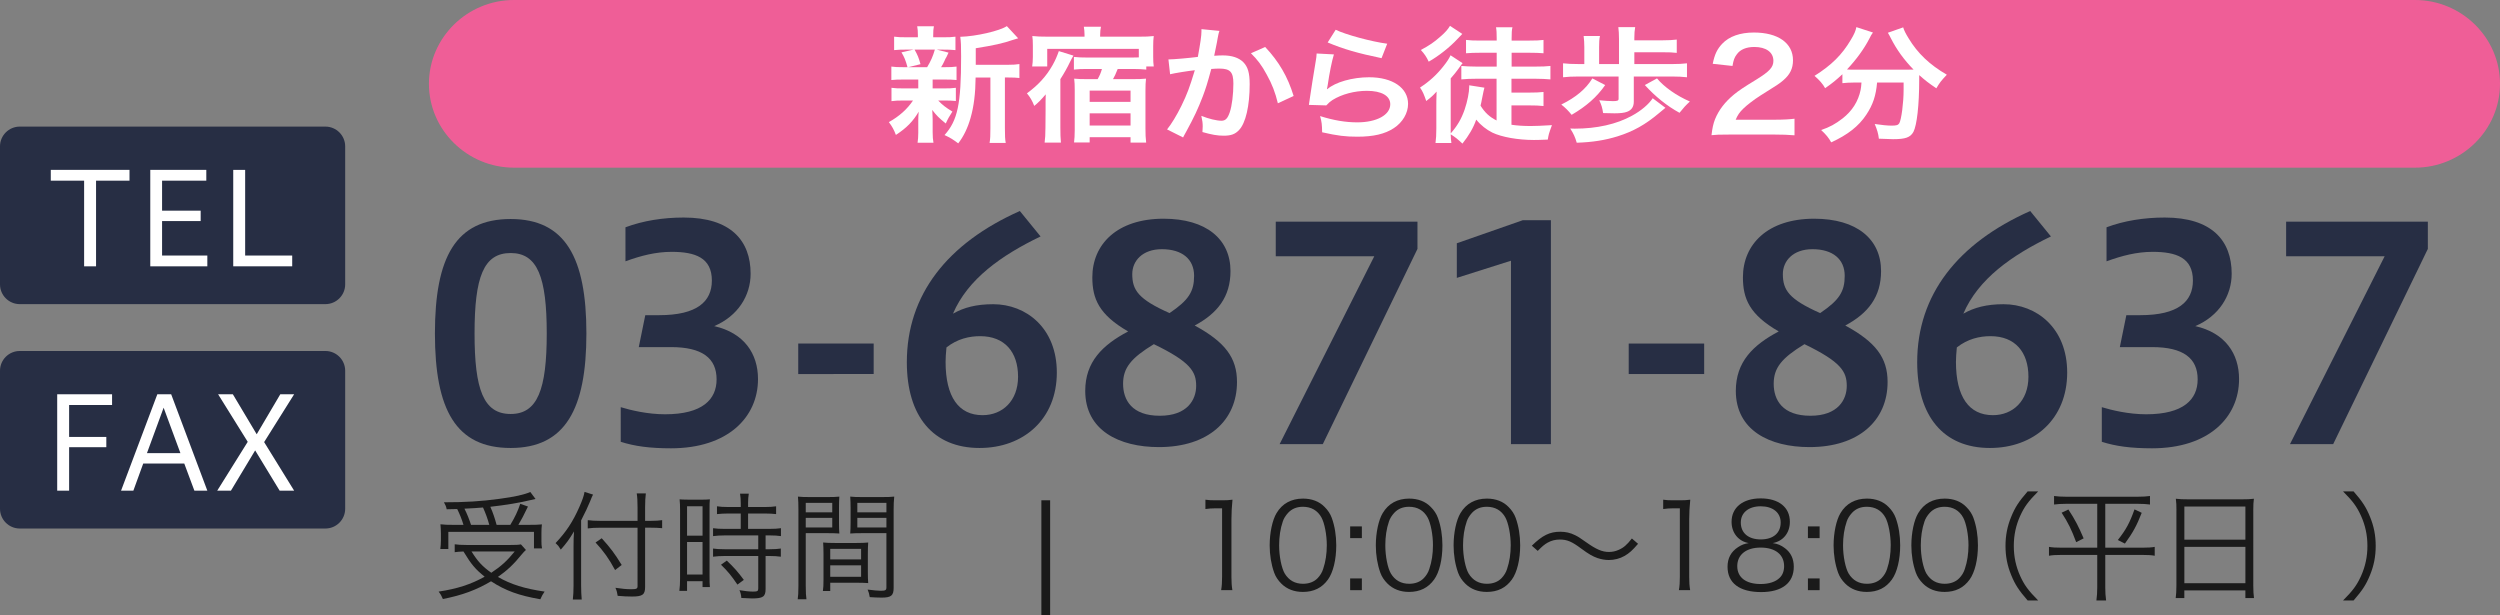 <?xml version="1.0" encoding="utf-8"?>
<!-- Generator: Adobe Illustrator 16.0.0, SVG Export Plug-In . SVG Version: 6.00 Build 0)  -->
<!DOCTYPE svg PUBLIC "-//W3C//DTD SVG 1.1//EN" "http://www.w3.org/Graphics/SVG/1.1/DTD/svg11.dtd">
<svg version="1.1" id="レイヤー_1" xmlns="http://www.w3.org/2000/svg" xmlns:xlink="http://www.w3.org/1999/xlink" x="0px"
	 y="0px" width="565.491px" height="139.111px" viewBox="-155.158 -38.043 565.491 139.111"
	 enable-background="new -155.158 -38.043 565.491 139.111" xml:space="preserve">
<rect x="-155.158" y="-38.043" width="565.491" height="139.111" fill="#808080" stroke="none"/>
<g>
	<g enable-background="new    ">
		<path fill="#1A1A1A" d="M-36.193,86.357c-0.376,0.344-0.562,0.531-0.911,0.959c-1.872,2.301-3.317,3.668-5.432,5.141
			c2.996,1.713,6.018,2.648,10.566,3.316c-0.373,0.51-0.669,1.043-0.964,1.736c-4.895-0.857-7.836-1.924-11.156-4.066
			c-3.343,1.98-6.472,3.133-10.889,4.014c-0.293-0.695-0.481-1.047-0.961-1.684c4.118-0.613,7.329-1.631,10.409-3.373
			c-2.09-1.686-2.974-2.703-4.792-5.699c-0.855,0.027-1.339,0.078-1.979,0.16V85.07c0.67,0.105,1.524,0.158,2.675,0.158h9.95
			c1.154,0,1.794-0.025,2.356-0.135L-36.193,86.357z M-50.32,80.679c-0.375-1.254-0.831-2.381-1.418-3.58
			c-0.562,0.025-0.988,0.025-2.38,0.051c-0.134-0.643-0.242-0.885-0.616-1.578c4.924,0,8.401-0.217,12.522-0.777
			c3.449-0.457,5.591-0.939,7.009-1.551l1.178,1.576c-0.348,0.057-0.348,0.057-1.069,0.24c-2.354,0.592-5.78,1.154-9.151,1.527
			c0.642,1.475,0.988,2.514,1.418,4.092h3.103c1.068-1.789,1.661-3.02,2.246-4.764l1.742,0.617
			c-0.912,1.926-1.501,3.021-2.169,4.146h2.272c1.443,0,2.327-0.025,3.05-0.109c-0.079,0.646-0.104,1.258-0.104,2.033v1.74
			c0,0.613,0.025,1.174,0.133,1.656h-1.821v-3.742h-19.37v3.881h-1.816c0.081-0.531,0.133-1.227,0.133-1.9v-1.684
			c0-0.693-0.052-1.285-0.106-2.006c0.803,0.107,1.686,0.135,3.292,0.135h1.925V80.679z M-44.486,80.679
			c-0.349-1.336-0.856-2.699-1.419-3.928c-1.339,0.102-2.247,0.184-4.199,0.264c0.588,1.152,1.043,2.301,1.495,3.664H-44.486z
			 M-48.501,86.701c1.391,2.221,2.409,3.346,4.467,4.814c2.222-1.469,3.559-2.674,5.299-4.814H-48.501z"/>
		<path fill="#1A1A1A" d="M-23.711,94.38c0,1.229,0.055,2.248,0.136,3.186h-2.01c0.107-0.967,0.161-1.85,0.161-3.242v-8.932
			c0-1.178,0.025-2.006,0.106-3.234c-1.097,1.842-1.713,2.674-2.995,4.119l-0.187-0.297c-0.349-0.561-0.349-0.561-0.992-1.178
			c2.382-2.514,3.906-4.812,5.379-8.156c0.697-1.578,1.045-2.598,1.178-3.426l1.926,0.613c-0.184,0.324-0.319,0.643-0.667,1.523
			c-0.375,0.939-1.23,2.787-2.035,4.312V94.38z M-9.237,94.701c0,1.766-0.562,2.191-2.97,2.191c-1.042,0-2.061-0.053-3.235-0.158
			c-0.109-0.748-0.215-1.15-0.508-1.818c1.63,0.238,2.434,0.32,3.663,0.32c1.098,0,1.339-0.131,1.339-0.697V81.326h-8.401
			c-1.123,0-2.167,0.049-2.861,0.158v-1.871c0.694,0.102,1.685,0.158,2.784,0.158h8.479v-3.078c0-1.256-0.052-2.357-0.185-3.131
			h2.06c-0.109,0.912-0.164,1.82-0.164,3.131v3.078h1.312c1.069,0,1.847-0.057,2.542-0.158v1.816
			c-0.831-0.08-1.686-0.109-2.542-0.109h-1.312L-9.237,94.701L-9.237,94.701z M-19.054,83.707c1.951,2.139,2.967,3.504,4.52,6.043
			l-1.498,1.152c-1.363-2.564-2.649-4.334-4.415-6.232L-19.054,83.707z"/>
		<path fill="#1A1A1A" d="M-1.328,77.474c0-1.127-0.026-1.875-0.108-2.57c0.562,0.051,0.562,0.051,2.465,0.082h1.98
			c1.36,0,1.816-0.031,2.405-0.082c-0.078,0.643-0.078,1.068-0.078,2.623v14.658c0,1.285,0.023,1.984,0.078,2.568H3.755v-1.336
			H0.251v2.191H-1.49c0.107-0.799,0.162-1.713,0.162-2.836V77.474z M0.251,83.119h3.504v-6.641H0.251V83.119z M0.251,91.916h3.504
			V84.56H0.251V91.916z M9.587,78.111c-0.938,0-1.901,0.057-2.568,0.135v-1.768c0.668,0.109,1.419,0.164,2.546,0.164h2.834v-0.857
			c0-0.832-0.055-1.447-0.16-2.168h1.977c-0.105,0.699-0.16,1.283-0.16,2.168v0.857h3.799c1.099,0,1.847-0.055,2.54-0.164v1.766
			c-0.694-0.076-1.524-0.133-2.54-0.133h-3.799v3.479h4.735c1.176,0,2.032-0.051,2.701-0.158v1.793
			c-0.724-0.105-1.496-0.162-2.593-0.162h-0.884v3.131h0.829c1.177,0,1.952-0.055,2.622-0.16v1.85
			c-0.776-0.109-1.5-0.164-2.622-0.164h-0.829v7.49c0,1.713-0.588,2.113-3.077,2.113c-0.427,0-0.856-0.023-2.41-0.109
			c-0.052-0.693-0.16-1.176-0.427-1.762c1.043,0.188,2.247,0.322,3.05,0.322c1.019,0,1.203-0.107,1.203-0.699v-7.355H8.808
			c-0.986,0-1.897,0.055-2.674,0.164v-1.85c0.671,0.105,1.473,0.16,2.702,0.16h7.518v-3.131H8.836c-1.097,0-1.9,0.057-2.702,0.162
			v-1.793c0.671,0.107,1.552,0.158,2.702,0.158h3.56v-3.479H9.587L9.587,78.111z M11.647,94.193
			c-1.39-2.033-2.138-2.971-3.717-4.496l1.31-0.934c1.604,1.523,2.487,2.512,3.854,4.361L11.647,94.193z"/>
		<path fill="#1A1A1A" d="M27.101,94.513c0,1.498,0.053,2.299,0.16,2.996h-1.98c0.107-0.723,0.161-1.551,0.161-2.996V77.23
			c0-1.314-0.027-2.09-0.108-2.941c0.749,0.078,1.446,0.105,2.81,0.105h3.825c1.338,0,1.979-0.027,2.729-0.105
			c-0.055,0.75-0.079,1.551-0.079,2.541v3.318c0,1.068,0.024,1.814,0.079,2.488c-0.722-0.053-1.63-0.082-2.702-0.082h-4.896v11.959
			H27.101z M27.101,77.847h5.994v-2.139h-5.994V77.847z M27.101,81.269h5.994v-2.168h-5.994V81.269z M41.146,91.41
			c0,1.018,0.027,1.74,0.08,2.436c-0.747-0.053-1.632-0.078-2.728-0.078H32.64v1.871h-1.661c0.108-0.719,0.135-1.416,0.135-2.514
			v-5.939c0-0.965-0.026-1.74-0.08-2.516c0.803,0.078,1.445,0.105,2.649,0.105h4.898c1.231,0,1.846-0.027,2.646-0.105
			c-0.052,0.75-0.08,1.443-0.08,2.516v4.225H41.146z M32.638,88.496h6.981v-2.383h-6.981V88.496z M32.638,92.427h6.981v-2.596
			h-6.981V92.427z M46.98,94.916c0,1.766-0.561,2.219-2.729,2.219c-0.562,0-2.007-0.049-2.674-0.109
			c-0.109-0.721-0.244-1.148-0.483-1.711c1.255,0.162,2.38,0.27,2.941,0.27c1.098,0,1.31-0.137,1.31-0.781V82.554h-5.484
			c-1.123,0-1.98,0.023-2.7,0.08c0.054-0.693,0.082-1.502,0.082-2.492v-3.316c0-0.936-0.028-1.738-0.082-2.541
			c0.749,0.08,1.367,0.107,2.729,0.107h4.415c1.394,0,2.033-0.027,2.809-0.107c-0.106,1.043-0.133,1.736-0.133,2.945V94.916z
			 M38.767,77.847h6.579v-2.139h-6.579V77.847z M38.767,81.269h6.579v-2.168h-6.579V81.269z"/>
		<path fill="#1A1A1A" d="M82.377,75.119v25.949h-1.98V75.119H82.377z"/>
		<path fill="#1A1A1A" d="M117.501,74.986c0.696,0.102,1.206,0.135,2.22,0.135h1.687c0.909,0,1.337-0.033,2.218-0.135
			c-0.158,1.627-0.238,2.996-0.238,4.439v13.002c0,1.258,0.055,2.033,0.215,3.023h-2.544c0.159-0.938,0.214-1.797,0.214-3.023
			V76.935h-1.443c-0.856,0-1.553,0.055-2.327,0.164V74.986z"/>
		<path fill="#1A1A1A" d="M134.659,93.951c-0.724-0.723-1.284-1.551-1.604-2.461c-0.67-1.875-1.018-3.988-1.018-6.184
			c0-2.836,0.614-5.723,1.551-7.277c1.285-2.168,3.347-3.291,5.995-3.291c1.978,0,3.691,0.641,4.896,1.904
			c0.751,0.742,1.284,1.574,1.604,2.455c0.673,1.846,1.016,3.984,1.016,6.209c0,3.238-0.698,6.102-1.869,7.734
			c-1.341,1.871-3.209,2.809-5.675,2.809C137.574,95.853,135.914,95.208,134.659,93.951z M136.211,77.953
			c-0.562,0.615-0.99,1.283-1.203,1.957c-0.562,1.629-0.831,3.449-0.831,5.4c0,2.488,0.536,5.109,1.26,6.367
			c0.937,1.551,2.326,2.328,4.144,2.328c1.341,0,2.491-0.428,3.293-1.26c0.587-0.611,1.016-1.309,1.257-2.084
			c0.562-1.658,0.828-3.424,0.828-5.404c0-2.326-0.511-4.975-1.203-6.236c-0.882-1.607-2.329-2.434-4.202-2.434
			C138.161,76.587,137.069,77.041,136.211,77.953z"/>
		<path fill="#1A1A1A" d="M152.89,83.679h-2.647v-2.65h2.647V83.679z M150.242,95.451v-2.654h2.647v2.654H150.242z"/>
		<path fill="#1A1A1A" d="M158.674,93.951c-0.726-0.723-1.287-1.551-1.607-2.461c-0.67-1.875-1.018-3.988-1.018-6.184
			c0-2.836,0.614-5.723,1.551-7.277c1.282-2.168,3.345-3.291,5.998-3.291c1.98,0,3.687,0.641,4.893,1.904
			c0.751,0.742,1.284,1.574,1.604,2.455c0.673,1.846,1.019,3.984,1.019,6.209c0,3.238-0.696,6.102-1.872,7.734
			c-1.34,1.871-3.212,2.809-5.675,2.809C161.589,95.853,159.931,95.208,158.674,93.951z M160.223,77.953
			c-0.563,0.615-0.99,1.283-1.201,1.957c-0.563,1.629-0.827,3.449-0.827,5.4c0,2.488,0.53,5.109,1.254,6.367
			c0.935,1.551,2.328,2.328,4.149,2.328c1.335,0,2.485-0.428,3.288-1.26c0.591-0.611,1.018-1.309,1.257-2.084
			c0.563-1.658,0.83-3.424,0.83-5.404c0-2.326-0.511-4.975-1.204-6.236c-0.883-1.607-2.328-2.434-4.202-2.434
			C162.178,76.587,161.081,77.041,160.223,77.953z"/>
		<path fill="#1A1A1A" d="M176.262,93.951c-0.724-0.723-1.287-1.551-1.609-2.461c-0.665-1.875-1.013-3.988-1.013-6.184
			c0-2.836,0.611-5.723,1.549-7.277c1.284-2.168,3.341-3.291,5.992-3.291c1.982,0,3.694,0.641,4.897,1.904
			c0.749,0.742,1.285,1.574,1.604,2.455c0.671,1.846,1.019,3.984,1.019,6.209c0,3.238-0.698,6.102-1.874,7.734
			c-1.338,1.871-3.209,2.809-5.672,2.809C179.177,95.853,177.517,95.208,176.262,93.951z M177.811,77.953
			c-0.561,0.615-0.987,1.283-1.2,1.957c-0.564,1.629-0.833,3.449-0.833,5.4c0,2.488,0.535,5.109,1.259,6.367
			c0.938,1.551,2.326,2.328,4.145,2.328c1.34,0,2.488-0.428,3.293-1.26c0.589-0.611,1.018-1.309,1.257-2.084
			c0.561-1.658,0.83-3.424,0.83-5.404c0-2.326-0.513-4.975-1.206-6.236c-0.884-1.607-2.326-2.434-4.199-2.434
			C179.766,76.587,178.667,77.041,177.811,77.953z"/>
		<path fill="#1A1A1A" d="M191.334,85.392c2.379-2.33,4.04-3.158,6.446-3.158c1.206,0,2.275,0.24,3.347,0.779
			c0.693,0.346,1.041,0.561,2.514,1.604c2.25,1.604,3.613,2.191,5.14,2.191c0.746,0,1.495-0.158,2.138-0.451
			c1.152-0.486,1.901-1.127,3.049-2.6l1.395,1.205c-1.285,1.502-2.006,2.145-3.083,2.756c-1.013,0.588-2.298,0.912-3.526,0.912
			c-0.833,0-1.711-0.16-2.544-0.432c-1.122-0.4-1.979-0.883-3.718-2.166c-2.112-1.578-3.184-2.033-4.816-2.033
			c-1.018,0-1.871,0.215-2.757,0.697c-0.749,0.426-1.255,0.857-2.247,1.871L191.334,85.392z"/>
		<path fill="#1A1A1A" d="M221.049,74.986c0.693,0.102,1.201,0.135,2.217,0.135h1.686c0.911,0,1.338-0.033,2.222-0.135
			c-0.16,1.627-0.241,2.996-0.241,4.439v13.002c0,1.258,0.054,2.033,0.216,3.023h-2.544c0.16-0.938,0.213-1.797,0.213-3.023V76.935
			h-1.442c-0.855,0-1.549,0.055-2.325,0.164V74.986L221.049,74.986z"/>
		<path fill="#1A1A1A" d="M248.587,85.951c1.336,0.992,2.004,2.41,2.004,4.205c0,3.664-2.674,5.727-7.387,5.727
			c-4.895,0-7.599-2.037-7.599-5.727c0-1.928,0.779-3.4,2.387-4.443c0.825-0.535,1.414-0.75,2.404-0.91
			c-2.356-0.424-3.88-2.324-3.88-4.812c0-3.236,2.544-5.299,6.581-5.299c4.093,0,6.606,2.004,6.606,5.299
			c0,2.488-1.495,4.363-3.877,4.812C246.955,84.962,247.701,85.285,248.587,85.951z M237.804,90.021
			c0,2.537,1.953,4.039,5.269,4.039c1.874,0,3.397-0.482,4.309-1.393c0.671-0.613,1.019-1.549,1.019-2.646
			c0-2.625-2.009-4.203-5.299-4.203C239.808,85.818,237.804,87.425,237.804,90.021z M238.606,80.148c0,2.381,1.714,3.824,4.52,3.824
			c2.811,0,4.499-1.443,4.499-3.824c0-2.248-1.768-3.67-4.522-3.67C240.371,76.478,238.606,77.925,238.606,80.148z"/>
		<path fill="#1A1A1A" d="M256.433,83.679h-2.646v-2.65h2.646V83.679z M253.787,95.451v-2.654h2.646v2.654H253.787z"/>
		<path fill="#1A1A1A" d="M262.217,93.951c-0.721-0.723-1.284-1.551-1.604-2.461c-0.67-1.875-1.019-3.988-1.019-6.184
			c0-2.836,0.612-5.723,1.552-7.277c1.285-2.168,3.347-3.291,5.995-3.291c1.98,0,3.688,0.641,4.895,1.904
			c0.749,0.742,1.282,1.574,1.605,2.455c0.673,1.846,1.016,3.984,1.016,6.209c0,3.238-0.696,6.102-1.872,7.734
			c-1.338,1.871-3.209,2.809-5.675,2.809C265.129,95.853,263.474,95.208,262.217,93.951z M263.769,77.953
			c-0.563,0.615-0.99,1.283-1.204,1.957c-0.561,1.629-0.832,3.449-0.832,5.4c0,2.488,0.535,5.109,1.259,6.367
			c0.938,1.551,2.326,2.328,4.149,2.328c1.335,0,2.485-0.428,3.29-1.26c0.587-0.611,1.016-1.309,1.257-2.084
			c0.559-1.658,0.828-3.424,0.828-5.404c0-2.326-0.511-4.975-1.201-6.236c-0.884-1.607-2.333-2.434-4.205-2.434
			C265.719,76.587,264.624,77.041,263.769,77.953z"/>
		<path fill="#1A1A1A" d="M279.805,93.951c-0.724-0.723-1.284-1.551-1.606-2.461c-0.668-1.875-1.014-3.988-1.014-6.184
			c0-2.836,0.609-5.723,1.549-7.277c1.285-2.168,3.342-3.291,5.992-3.291c1.98,0,3.692,0.641,4.898,1.904
			c0.746,0.742,1.282,1.574,1.604,2.455c0.668,1.846,1.018,3.984,1.018,6.209c0,3.238-0.698,6.102-1.876,7.734
			c-1.338,1.871-3.209,2.809-5.67,2.809C282.723,95.853,281.062,95.208,279.805,93.951z M281.356,77.953
			c-0.563,0.615-0.987,1.283-1.201,1.957c-0.563,1.629-0.833,3.449-0.833,5.4c0,2.488,0.536,5.109,1.26,6.367
			c0.937,1.551,2.326,2.328,4.144,2.328c1.338,0,2.486-0.428,3.293-1.26c0.59-0.611,1.016-1.309,1.257-2.084
			c0.559-1.658,0.831-3.424,0.831-5.404c0-2.326-0.514-4.975-1.206-6.236c-0.884-1.607-2.326-2.434-4.2-2.434
			C283.309,76.587,282.21,77.041,281.356,77.953z"/>
		<path fill="#1A1A1A" d="M303.487,97.777c-2.006-2.301-2.837-3.584-3.723-5.752c-0.881-2.141-1.285-4.252-1.285-6.58
			c0-2.326,0.404-4.443,1.285-6.58c0.886-2.17,1.717-3.453,3.723-5.754h2.379c-2.25,2.273-3.128,3.477-4.065,5.539
			c-0.967,2.137-1.444,4.359-1.444,6.795c0,2.438,0.479,4.654,1.444,6.797c0.938,2.057,1.815,3.266,4.065,5.535H303.487z"/>
		<path fill="#1A1A1A" d="M312.274,75.916c-1.178,0-1.98,0.057-2.811,0.162V74.15c0.777,0.109,1.607,0.166,2.839,0.166h16.023
			c1.234,0,2.037-0.057,2.837-0.166v1.928c-0.831-0.105-1.628-0.162-2.809-0.162h-7.305v9.926h8.323c1.31,0,2.165-0.049,2.861-0.188
			v2.01c-0.696-0.135-1.523-0.188-2.92-0.188h-8.265v7.387c0,0.986,0.053,1.977,0.188,2.914h-2.193
			c0.132-0.965,0.188-1.9,0.188-2.914v-7.387h-7.973c-1.363,0-2.222,0.053-2.945,0.188v-2.01c0.749,0.139,1.552,0.188,2.92,0.188
			h8.001v-9.926H312.274z M312.701,77.201c1.501,2.277,2.303,3.832,3.453,6.531l-1.688,0.859c-1.066-2.865-1.844-4.443-3.291-6.662
			L312.701,77.201z M329.291,77.953c-1.149,2.941-1.98,4.443-3.801,6.959l-1.604-0.803c1.846-2.328,2.676-3.852,3.773-6.932
			L329.291,77.953z"/>
		<path fill="#1A1A1A" d="M337.145,77.388c0-1.066-0.025-1.842-0.137-2.617c0.86,0.105,1.633,0.133,2.861,0.133h12.043
			c1.227,0,1.98-0.027,2.752-0.133c-0.106,0.775-0.137,1.443-0.137,2.461V94.38c0,1.287,0.053,2.033,0.162,2.861h-1.95v-1.734
			h-13.81v1.734h-1.952c0.108-0.799,0.162-1.627,0.162-2.834v-17.02H337.145z M338.935,84.027h13.808v-7.494h-13.808V84.027z
			 M338.935,93.873h13.808v-8.219h-13.808V93.873z"/>
	</g>
	<g enable-background="new    ">
		<path fill="#1A1A1A" d="M374.832,97.777c2.25-2.248,3.133-3.479,4.07-5.535c0.962-2.143,1.442-4.359,1.442-6.797
			c0-2.436-0.48-4.658-1.442-6.795c-0.938-2.062-1.82-3.295-4.07-5.539h2.382c2.006,2.301,2.839,3.584,3.72,5.754
			c0.884,2.137,1.284,4.254,1.284,6.58c0,2.328-0.4,4.439-1.284,6.58c-0.881,2.168-1.714,3.451-3.72,5.752H374.832z"/>
	</g>
	<g enable-background="new    ">
		<path fill="#272E44" d="M-56.78,37.392c0-17.332,4.752-25.894,17.133-25.894c12.379,0,17.132,8.765,17.132,25.894
			c0,17.064-4.753,25.898-17.132,25.898C-52.028,63.291-56.78,54.662-56.78,37.392z M-31.486,37.392c0-12.711-2.072-18.2-8.163-18.2
			c-6.157,0-8.166,5.488-8.166,18.2c0,12.652,2.009,18.207,8.166,18.207C-33.558,55.599-31.486,50.044-31.486,37.392z"/>
		<path fill="#272E44" d="M-14.751,54.058c2.208,0.67,6.021,1.607,10.039,1.607c8.43,0,11.644-3.348,11.644-7.895
			c0-4.818-3.278-7.299-10.307-7.299h-7.294l1.471-7.223h3.147c8.565,0,11.913-3.08,11.913-7.832c0-5.156-3.75-6.492-9.103-6.492
			c-3.614,0-6.961,0.87-10.44,2.141V13.37c3.948-1.474,8.433-2.207,13.184-2.207c10.641,0,15.126,5.223,15.126,12.714
			c0,4.952-2.88,9.572-8.232,11.845c6.758,1.539,9.904,6.225,9.904,11.979c0,8.635-6.824,15.662-19.676,15.662
			c-4.816,0-8.231-0.469-11.376-1.473V54.058z"/>
		<path fill="#272E44" d="M25.4,39.669h17.065v6.893H25.4V39.669z"/>
		<path fill="#272E44" d="M80.213,15.442c-8.903,4.283-16.464,9.639-19.811,17.467c2.476-1.407,5.284-2.14,9.101-2.14
			c7.428,0,14.39,5.355,14.39,15.458c0,10.572-7.563,17.062-17.469,17.062c-10.504,0-16.458-7.16-16.458-19.406
			c0-15.258,9.166-26.901,25.561-34.196L80.213,15.442z M58.93,40.542c-0.134,1.268-0.2,2.541-0.2,3.275
			c0,7.9,2.944,12.049,8.363,12.049c4.484,0,8.031-3.211,8.031-8.699c0-5.557-3.01-9.17-8.565-9.17
			C64.083,37.998,61.405,38.597,58.93,40.542z"/>
		<path fill="#272E44" d="M115.076,35.587c6.893,3.746,9.57,7.295,9.57,12.779c0,8.633-6.424,14.723-17.667,14.723
			c-9.034,0-16.661-3.812-16.661-12.715c0-6.557,3.881-10.371,9.704-13.447c-6.628-3.816-8.1-7.428-8.1-12.247
			c0-7.428,5.556-13.251,16.127-13.251c9.638,0,15.125,4.619,15.125,11.849C123.175,29.095,120.229,32.843,115.076,35.587z
			 M105.839,39.806c-5.152,3.143-6.959,5.35-6.959,8.963c0,3.682,2.008,7.23,8.298,7.23c6.293,0,8.233-3.682,8.233-6.76
			C115.411,46.027,114.14,43.818,105.839,39.806z M109.389,32.777c4.35-2.942,5.553-4.883,5.553-8.43
			c0-3.747-2.677-6.023-7.293-6.023c-4.417,0-6.693,2.677-6.693,5.622C100.955,27.559,102.296,29.631,109.389,32.777z"/>
		<path fill="#272E44" d="M134.286,62.423l21.412-42.496h-22.283V12.1h32.054v6.157l-21.415,44.167H134.286z"/>
		<path fill="#272E44" d="M186.616,62.423V20.931l-12.246,3.882v-7.828l14.923-5.22h6.357v50.659H186.616z"/>
		<path fill="#272E44" d="M213.251,39.669h17.067v6.893h-17.067V39.669z"/>
		<path fill="#272E44" d="M262.237,35.587c6.896,3.746,9.572,7.295,9.572,12.779c0,8.633-6.427,14.723-17.667,14.723
			c-9.036,0-16.664-3.812-16.664-12.715c0-6.557,3.88-10.371,9.705-13.447c-6.627-3.816-8.098-7.428-8.098-12.247
			c0-7.428,5.556-13.251,16.126-13.251c9.636,0,15.122,4.619,15.122,11.849C270.337,29.095,267.392,32.843,262.237,35.587z
			 M253.005,39.806c-5.154,3.143-6.959,5.35-6.959,8.963c0,3.682,2.006,7.23,8.3,7.23c6.295,0,8.227-3.682,8.227-6.76
			C262.572,46.027,261.303,43.818,253.005,39.806z M256.553,32.777c4.347-2.942,5.555-4.883,5.555-8.43
			c0-3.747-2.679-6.023-7.297-6.023c-4.415,0-6.695,2.677-6.695,5.622C248.12,27.559,249.461,29.631,256.553,32.777z"/>
		<path fill="#272E44" d="M308.753,15.442c-8.899,4.283-16.463,9.639-19.812,17.467c2.476-1.407,5.289-2.14,9.103-2.14
			c7.43,0,14.389,5.355,14.389,15.458c0,10.572-7.566,17.062-17.469,17.062c-10.504,0-16.46-7.16-16.46-19.406
			c0-15.258,9.168-26.901,25.562-34.196L308.753,15.442z M287.471,40.542c-0.132,1.268-0.201,2.541-0.201,3.275
			c0,7.9,2.945,12.049,8.366,12.049c4.481,0,8.029-3.211,8.029-8.699c0-5.557-3.009-9.17-8.564-9.17
			C292.625,37.998,289.948,38.597,287.471,40.542z"/>
		<path fill="#272E44" d="M320.263,54.058c2.206,0.67,6.025,1.607,10.037,1.607c8.432,0,11.646-3.348,11.646-7.895
			c0-4.818-3.28-7.299-10.307-7.299h-7.297l1.473-7.223h3.146c8.567,0,11.911-3.08,11.911-7.832c0-5.156-3.745-6.492-9.1-6.492
			c-3.611,0-6.957,0.87-10.441,2.141V13.37c3.951-1.474,8.433-2.207,13.186-2.207c10.642,0,15.123,5.223,15.123,12.714
			c0,4.952-2.877,9.572-8.229,11.845c6.757,1.539,9.9,6.225,9.9,11.979c0,8.635-6.825,15.662-19.673,15.662
			c-4.816,0-8.231-0.469-11.375-1.473V54.058L320.263,54.058z"/>
		<path fill="#272E44" d="M362.825,62.423l21.414-42.496h-22.285V12.1h32.058v6.157l-21.417,44.167H362.825z"/>
	</g>
	<g>
		<g>
			<path fill="#272E44" d="M-77.08,77.041c0,2.457-2.008,4.465-4.462,4.465h-69.154c-2.454,0-4.462-2.008-4.462-4.465V45.81
				c0-2.455,2.008-4.459,4.462-4.459h69.154c2.454,0,4.462,2.004,4.462,4.459V77.041z"/>
		</g>
		<g enable-background="new    ">
			<path fill="#FFFFFF" d="M-142.22,72.945V51.138h12.412v2.434h-9.716v7.221h8.415v2.32h-8.415v9.832H-142.22z"/>
			<path fill="#FFFFFF" d="M-127.777,72.945l8.206-21.807h3.132l8.179,21.807h-2.93l-2.289-6.145h-9.28l-2.234,6.145H-127.777z
				 M-121.916,64.447h7.566l-3.797-10.266L-121.916,64.447z"/>
			<path fill="#FFFFFF" d="M-106.026,72.945l6.902-11.047l-6.7-10.76h3.336l5.395,9.047l5.337-9.047h3.131l-6.788,10.818
				l6.788,10.988h-3.278l-5.54-9.107l-5.479,9.107H-106.026L-106.026,72.945z"/>
		</g>
	</g>
	<g>
		<g>
			<path fill="#272E44" d="M-77.08,26.289c0,2.457-2.008,4.461-4.462,4.461h-69.154c-2.454,0-4.462-2.004-4.462-4.461V-4.942
				c0-2.454,2.008-4.463,4.462-4.463h69.154c2.454,0,4.462,2.009,4.462,4.463V26.289z"/>
		</g>
		<g enable-background="new    ">
			<path fill="#FFFFFF" d="M-136.13,22.193V2.819h-7.541V0.383h17.807v2.437h-7.568v19.374H-136.13z"/>
			<path fill="#FFFFFF" d="M-121.166,22.193V0.386h12.674V2.82h-10.006v6.787h8.73v2.353h-8.73v7.799h10.237v2.437h-12.905V22.193z"
				/>
			<path fill="#FFFFFF" d="M-102.4,22.193V0.386h2.695v19.373h10.644v2.437H-102.4V22.193z"/>
		</g>
	</g>
	<g>
		<path fill="#EF5E97" d="M410.333-19.081c0,10.429-8.66,18.963-19.241,18.963H-38.896c-10.582,0-19.24-8.534-19.24-18.963
			c0-10.427,8.658-18.962,19.24-18.962h429.988C401.673-38.043,410.333-29.508,410.333-19.081z"/>
	</g>
	<g>
		<g enable-background="new    ">
			<path fill="#FFFFFF" d="M49.306-20.055c-1.312,0-2.03,0.03-2.843,0.114v-3.043c0.781,0.111,1.438,0.14,2.909,0.14h0.746
				c-0.436-1.591-0.746-2.329-1.371-3.354l2.749-0.626h-1.469c-1.375,0-2.095,0.029-2.937,0.116v-3.041
				c0.78,0.113,1.498,0.141,3,0.141h2.374v-0.424c0-0.966-0.032-1.367-0.158-2.074h3.783c-0.124,0.683-0.157,1.051-0.157,2.074
				v0.426h2.127c1.469,0,2.092-0.029,2.907-0.14v3.039c-0.845-0.088-1.594-0.111-2.938-0.111h-1.284l2.654,0.679
				c-0.184,0.372-0.184,0.372-0.467,0.998c-0.188,0.283-0.188,0.283-0.529,1.049c-0.222,0.486-0.346,0.684-0.689,1.251h0.623
				c1.404,0,2.063-0.03,2.876-0.141v3.042c-0.875-0.084-1.53-0.114-2.876-0.114h-2.531v2.014h2.405c1.346,0,2.034-0.028,2.847-0.14
				v2.987c-0.812-0.088-1.533-0.116-2.847-0.116h-1.152c0.936,0.994,1.718,1.593,3.218,2.504c-0.688,1.051-1.03,1.646-1.5,2.699
				c-1.564-1.278-2.063-1.764-3.063-3.07c0.031,0.371,0.031,0.371,0.063,1.108c0,0.087,0.033,0.968,0.033,1.109v2.842
				c0,0.995,0.061,1.678,0.184,2.36h-3.594c0.095-0.653,0.158-1.335,0.158-2.246v-2.843c0-0.539,0.029-1.277,0.095-1.931
				c-1.282,2.188-2.721,3.666-5.157,5.257c-0.437-1.164-0.876-1.96-1.593-2.899c2.374-1.336,4.123-2.898,5.468-4.889h-2.033
				c-1.342,0-1.998,0.03-2.841,0.144v-3.017c0.81,0.115,1.434,0.14,2.906,0.14h3.155v-1.447c0-0.512,0-0.512,0-0.567H49.306z
				 M51.712-26.823c0.687,1.225,0.937,1.818,1.343,3.297l-2.78,0.684h4.281c0.873-1.477,1.278-2.386,1.749-3.98H51.712z
				 M72.588-23.38c1.372,0,2.153-0.06,2.84-0.174v3.156c-0.781-0.087-1.279-0.116-2.498-0.116h-0.782v11.455
				c0,1.709,0.03,2.503,0.188,3.354h-3.657c0.156-0.883,0.188-1.709,0.188-3.354v-11.452h-3.344
				c-0.033,3.609-0.405,6.595-1.155,9.18c-0.625,2.218-1.592,4.209-2.781,5.715c-1.252-0.938-1.782-1.254-3.097-1.878
				c2.971-3.297,3.752-7.021,3.752-17.794c0-2.387-0.032-3.296-0.189-4.432c3.534-0.088,8.938-1.335,10.533-2.416l2.56,2.757
				c-0.342,0.086-0.468,0.142-1.03,0.312c-2.499,0.854-4.467,1.28-8.56,1.933v3.754H72.588z"/>
			<path fill="#FFFFFF" d="M81.349-14.286c0-0.113,0-0.427,0-0.91c0-0.37,0-0.37,0.032-1.507c-1.124,1.308-1.688,1.879-2.596,2.615
				c-0.437-1.134-0.936-1.989-1.657-2.843c2.531-1.848,4.344-3.812,5.782-6.338c0.626-1.109,1.001-1.99,1.438-3.212l3.311,1.023
				c-0.217,0.342-0.467,0.769-0.81,1.48c-0.5,1.08-1.342,2.585-2.156,3.837v10.915c0,1.562,0.032,2.387,0.125,3.44h-3.686
				c0.122-1.054,0.187-1.734,0.187-3.44l0.03-3.753V-14.286z M90.16-30.146c0-0.683-0.061-1.253-0.154-1.847h3.873
				c-0.124,0.569-0.188,1.108-0.188,1.847v0.4h8.658c1.656,0,2.467-0.03,3.467-0.143c-0.094,0.68-0.126,1.393-0.126,2.301v2.446
				c0,0.851,0.032,1.504,0.126,2.132h-1.689v0.709c-0.812-0.085-1.811-0.14-2.936-0.14H97.66c-0.469,1.163-0.655,1.59-1.062,2.301
				h4.282c1.499,0,2.312-0.028,3.187-0.113c-0.093,0.767-0.125,1.535-0.125,2.729v8.554c0,1.226,0.032,2.188,0.156,3.186h-3.53
				v-1.224h-9.249v1.194h-3.531c0.094-0.683,0.154-1.679,0.154-2.817v-9.065c0-1.051-0.031-1.849-0.125-2.557
				c0.876,0.082,1.623,0.113,3.03,0.113h2.278c0.472-0.823,0.72-1.42,0.972-2.302H90.69c-1.124,0-1.966,0.026-2.936,0.141v-2.87
				c0.936,0.112,1.811,0.141,3.029,0.141h10.154c0.501,0,0.879,0,1.501-0.03v-1.932H81.722v3.98h-3.406
				c0.093-0.625,0.155-1.278,0.155-2.132v-2.615c0-0.91-0.031-1.506-0.123-2.134c1.062,0.115,1.969,0.145,3.438,0.145h8.374
				L90.16-30.146L90.16-30.146z M91.319-14.995h9.249v-2.559h-9.249V-14.995z M91.319-9.653h9.249v-2.757h-9.249V-9.653z"/>
			<path fill="#FFFFFF" d="M120.673-31.055c-0.092,0.256-0.188,0.568-0.249,0.88c-0.062,0.37-0.093,0.51-0.188,0.965
				c-0.092,0.6-0.092,0.6-0.531,2.729c-0.123,0.625-0.123,0.684-0.218,1.052c0.905-0.056,1.344-0.083,1.938-0.083
				c2.062,0,3.593,0.511,4.625,1.506c1.061,1.079,1.467,2.446,1.467,5.03c0,4.888-0.905,8.783-2.407,10.345
				c-0.874,0.938-1.812,1.282-3.469,1.282c-1.44,0-2.719-0.229-4.812-0.826c0.031-0.568,0.063-0.965,0.063-1.252
				c0-0.741-0.063-1.306-0.312-2.414c1.688,0.682,3.47,1.108,4.561,1.108c0.907,0,1.406-0.539,1.876-1.932
				c0.499-1.479,0.812-4.063,0.812-6.479c0-2.618-0.72-3.386-3.188-3.386c-0.624,0-1.095,0.029-1.811,0.088
				c-0.938,3.466-1.221,4.321-1.906,6.166c-1.094,2.845-1.936,4.66-3.75,7.987c-0.157,0.285-0.157,0.285-0.471,0.853
				c-0.092,0.171-0.092,0.197-0.248,0.483l-3.625-1.816c0.938-1.139,2.188-3.185,3.25-5.345c1.343-2.788,1.781-3.98,3.03-8.044
				c-1.595,0.171-4.564,0.653-5.594,0.909l-0.376-3.352c1.156,0,4.938-0.342,6.653-0.57c0.565-3.069,0.816-4.803,0.816-5.741
				c0-0.114,0-0.312,0-0.539L120.673-31.055z M131.019-27.417c3.123,3.325,5.094,6.708,6.437,11.086l-3.564,1.648
				c-0.595-2.446-1.311-4.321-2.499-6.451c-1.122-2.106-2.125-3.413-3.592-4.862L131.019-27.417z"/>
			<path fill="#FFFFFF" d="M146.565-25.738c-0.473,1.562-1.003,4.204-1.409,6.991c-0.063,0.397-0.063,0.397-0.157,0.825l0.063,0.056
				c1.81-1.591,5.689-2.7,9.471-2.7c5.312,0,8.811,2.387,8.811,6.027c0,2.073-1.222,4.176-3.22,5.482
				c-2.031,1.336-4.624,1.935-8.25,1.935c-2.688,0-4.405-0.202-7.97-0.997c-0.03-1.761-0.089-2.331-0.465-3.666
				c3.064,0.965,5.746,1.419,8.407,1.419c4.407,0,7.47-1.676,7.47-4.093c0-1.905-1.971-3.039-5.281-3.039
				c-2.783,0-5.688,0.766-7.779,2.074c-0.564,0.371-0.752,0.54-1.409,1.223l-3.936-0.115c0.094-0.508,0.094-0.625,0.248-1.705
				c0.249-1.763,0.749-4.918,1.311-8.271c0.13-0.683,0.157-1.025,0.188-1.65L146.565-25.738z M146.969-31.312
				c2.156,1.079,8.125,2.697,11.654,3.157l-1.279,3.268c-5.343-1.109-8.623-2.047-12.188-3.554L146.969-31.312z"/>
			<path fill="#FFFFFF" d="M183.358-20.228h-4.75c-1.095,0-2.029,0.029-3.217,0.144v-3.041c0.97,0.084,1.968,0.142,3.28,0.142h4.718
				v-3.127h-3.751c-1.155,0-2.219,0.029-3.187,0.114v-3.016c0.938,0.115,1.747,0.144,3.187,0.144h3.751v-0.425
				c0-1.308-0.031-1.932-0.155-2.585h3.72c-0.157,0.623-0.188,1.25-0.188,2.528v0.485h4.001c1.465,0,2.25-0.03,3.212-0.143v3.012
				c-0.965-0.085-1.932-0.113-3.12-0.113h-4.093v3.126h5.527c1.282,0,2.282-0.029,3.25-0.141v3.04
				c-1.031-0.088-2.095-0.144-3.25-0.144h-5.563v3.127h4.099c1.31,0,2.186-0.029,3.15-0.14v3.182c-0.965-0.112-1.901-0.14-3.15-0.14
				h-4.099v4.376c1.349,0.198,2.753,0.284,4.345,0.284c1.219,0,2.312-0.056,4.813-0.198c-0.751,2.046-0.751,2.133-0.939,3.269
				c-2.219,0.087-2.438,0.087-3.155,0.087c-3.596,0-7.28-0.653-9.407-1.678c-1.344-0.684-2.593-1.648-3.626-2.927
				c-0.652,1.875-1.687,3.638-3.123,5.426c-1.155-1.079-1.531-1.391-2.653-2.104c0.033,0.91,0.061,1.337,0.157,1.96h-3.593
				c0.127-0.881,0.186-1.96,0.186-3.295v-4.832c0-1.193,0-1.59,0.061-3.496c-0.81,0.882-1.125,1.195-2.344,2.134
				c-0.533-1.535-0.779-2.134-1.406-3.042c2.125-1.394,3.72-2.841,5.278-4.803c0.818-1.024,1.318-1.791,1.628-2.501l2.722,1.79
				c-0.221,0.257-0.221,0.257-0.906,1.222c-0.503,0.711-0.97,1.279-1.782,2.218v11.481c0,0.482,0,0.626,0,0.966
				c1.533-1.763,2.407-3.268,3.153-5.4c0.627-1.846,1.036-3.921,1.036-5.228c0-0.056,0-0.144,0-0.258l3.436,0.539
				c-0.155,0.57-0.155,0.57-0.597,2.758c-0.063,0.343-0.092,0.568-0.279,1.308c0.967,1.564,2.031,2.559,3.625,3.352V-20.228z
				 M175.607-30.372c-0.155,0.168-0.155,0.168-1.001,1.051c-1.811,1.96-4.375,3.979-6.594,5.228
				c-0.503-1.079-0.968-1.762-1.78-2.645c1.907-1.024,2.971-1.732,4.408-3.015c1.095-0.936,1.684-1.619,2.187-2.442L175.607-30.372z
				"/>
			<path fill="#FFFFFF" d="M207.932-18.804c-1.935,2.757-4.245,4.776-7.592,6.736c-0.751-0.936-1.437-1.618-2.341-2.329
				c3.311-1.621,5.594-3.554,7.028-5.912L207.932-18.804z M222.993-23.55c1.471,0,2.438-0.056,3.438-0.172v3.155
				c-1.031-0.112-2.029-0.172-3.438-0.172h-8.592v5.686c0,1.164-0.503,1.931-1.539,2.302c-0.591,0.227-1.498,0.341-2.811,0.341
				c-0.37,0-1.874-0.027-2.59-0.056c-0.186-1.222-0.376-1.849-0.876-2.9c1.155,0.114,2.187,0.197,3.096,0.197
				c1.03,0,1.279-0.111,1.279-0.539v-5.03h-9.001c-1.47,0-2.564,0.06-3.562,0.172v-3.157c1.028,0.114,2.064,0.17,3.562,0.17h1.249
				v-3.837c0-0.995-0.059-1.703-0.154-2.502h3.688c-0.157,0.77-0.188,1.422-0.188,2.502v3.837h4.497v-5.656
				c0-1.134-0.059-1.96-0.152-2.697h3.811c-0.124,0.707-0.188,1.39-0.188,2.445v0.537h6.348c1.437,0,2.311-0.058,3.247-0.169v3.013
				c-0.906-0.113-1.655-0.143-3.247-0.143h-6.348v2.674H222.993z M221.557-13.658c-0.503,0.426-0.503,0.426-1.438,1.192
				c-3.095,2.614-5.842,4.148-9.377,5.257c-2.841,0.883-5.685,1.337-9.247,1.45c-0.376-1.277-0.688-1.99-1.47-3.212
				c0.437,0.029,0.784,0.029,1,0.029c4.997,0,9.466-0.997,12.967-2.928c2.064-1.108,3.842-2.644,4.685-3.951L221.557-13.658z
				 M219.649-20.311c1.625,1.961,4.372,3.893,7.435,5.229c-0.995,0.936-1.371,1.337-2.344,2.557
				c-2.811-1.535-5.469-3.668-7.841-6.28L219.649-20.311z"/>
			<path fill="#FFFFFF" d="M236.012-7.606c-2.443,0-2.938,0.029-4.035,0.142c0.188-1.617,0.406-2.615,0.811-3.639
				c0.848-2.074,2.252-3.895,4.283-5.569c1.092-0.881,2.031-1.535,5.156-3.439c2.877-1.791,3.751-2.73,3.751-4.179
				c0-1.937-1.656-3.13-4.312-3.13c-1.813,0-3.189,0.57-3.972,1.679c-0.53,0.682-0.749,1.308-0.967,2.615l-4.474-0.486
				c0.441-2.158,1.003-3.324,2.158-4.547c1.563-1.648,4.037-2.529,7.157-2.529c5.469,0,8.844,2.388,8.844,6.278
				c0,1.878-0.688,3.243-2.217,4.549c-0.879,0.741-1.188,0.968-5.253,3.496c-1.374,0.882-2.936,2.076-3.718,2.842
				c-0.937,0.911-1.312,1.48-1.779,2.561h8.747c1.973,0,3.531-0.088,4.562-0.229v3.753c-1.465-0.116-2.72-0.172-4.718-0.172h-10.026
				V-7.606z"/>
			<path fill="#FFFFFF" d="M264.243-19.372c-1.063,0-1.844,0.055-2.658,0.141v-2.019c-1.498,1.393-2.277,2.019-3.905,3.156
				c-0.528-0.967-1.277-1.819-2.404-2.788c3.874-2.443,6.221-4.775,8.219-8.157c0.754-1.251,1.097-2.021,1.249-2.872l3.753,1.223
				c-0.317,0.427-0.467,0.683-0.846,1.447c-1.155,2.248-2.998,4.777-5.029,6.908c0.843,0.055,1,0.055,1.627,0.055h11.492
				c0.751,0,1.19,0,1.939-0.027c-2.186-2.245-3.813-4.49-5.156-7.135c-0.127-0.284-0.438-0.853-0.655-1.195l3.468-1.221
				c0.219,0.737,0.531,1.337,1.219,2.471c2.06,3.412,4.751,5.971,8.653,8.245c-1.31,1.395-1.562,1.705-2.374,3.07
				c-1.716-1.166-2.498-1.764-3.874-2.985c0,0.398,0,0.482,0,0.967c0,5.881-0.528,10.374-1.311,11.881
				c-0.69,1.251-1.812,1.646-4.599,1.646c-0.622,0-1.122-0.026-3.214-0.111c-0.155-1.252-0.373-1.935-0.938-3.326
				c1.498,0.228,2.872,0.372,3.778,0.372c1.16,0,1.501-0.115,1.782-0.542c0.47-0.853,0.973-4.604,0.973-7.559v-0.622
				c0-0.116,0-0.258,0-0.429s0-0.37,0-0.597h-6c-0.248,2.956-0.939,5.03-2.438,7.276c-1.721,2.615-4.253,4.575-7.941,6.254
				c-0.592-1.051-1.095-1.678-2.275-2.788c1.935-0.652,3.217-1.361,4.842-2.614c2.188-1.705,3.565-3.893,4.093-6.479
				c0.095-0.481,0.125-0.823,0.188-1.648h-1.658V-19.372z"/>
		</g>
	</g>
</g>
</svg>
